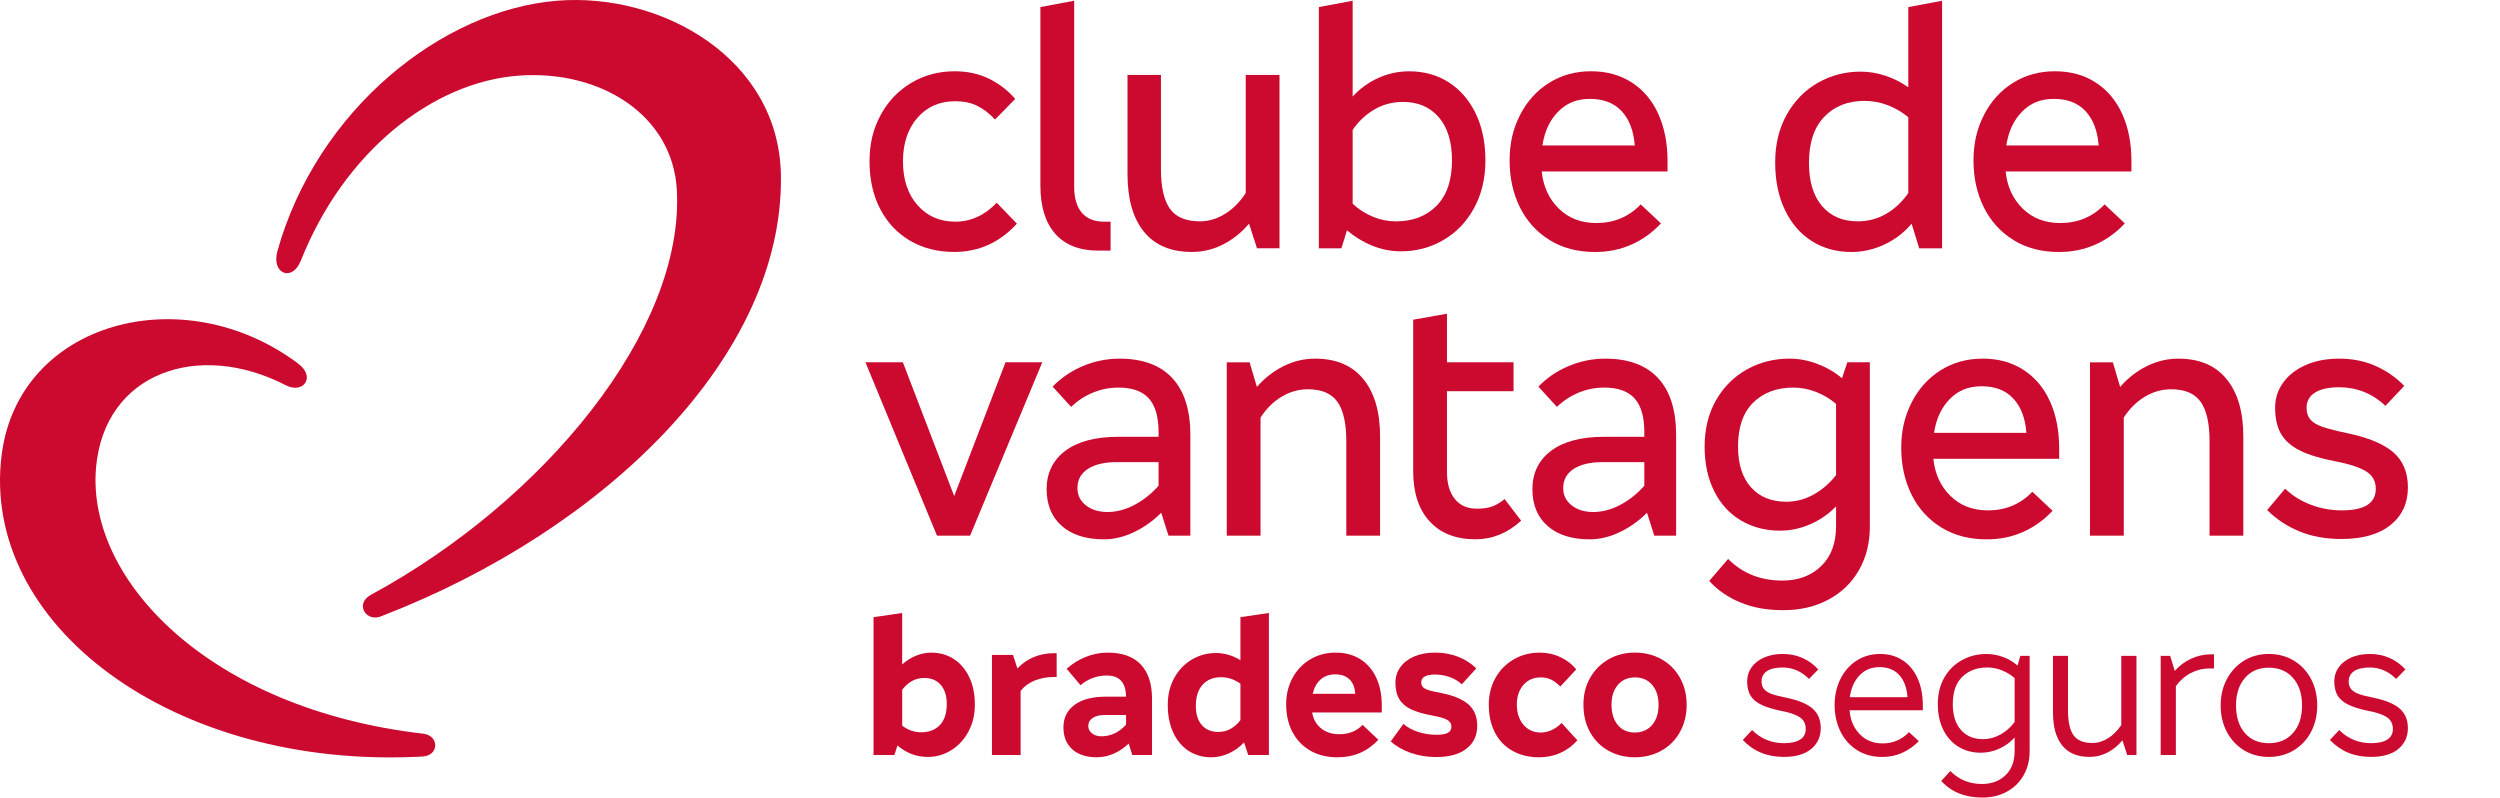 <svg width="326" height="104" viewBox="0 0 326 104" fill="none" xmlns="http://www.w3.org/2000/svg">
<path d="M49.883 80.289C47.795 81.308 46.161 78.76 48.374 77.559C70.98 65.308 89.239 43.054 88.261 24.799C87.734 14.983 78.272 9.074 67.621 9.865C56.386 10.7 44.877 19.792 39.239 33.968C38.089 36.859 35.361 35.66 36.171 32.757C41.307 14.349 57.647 1.26 72.734 0.087C86.288 -0.966 101.592 7.594 101.832 22.864C102.202 46.355 79.039 69.004 49.885 80.289H49.883Z" fill="#CC092F"/>
<path d="M55.193 95.675C27.391 92.469 11.281 75.688 12.52 61.027C13.571 48.607 25.854 44.343 37.274 50.239C39.544 51.412 41.234 49.171 38.868 47.402C23.877 36.186 2.476 41.92 0.225 59.237C-2.652 81.347 22.463 100.424 55.08 98.653C57.306 98.531 57.282 95.917 55.195 95.675H55.193Z" fill="#CC092F"/>
<path d="M118.655 31.379C116.984 30.397 115.689 29.015 114.769 27.235C113.848 25.455 113.387 23.396 113.387 21.052C113.387 18.709 113.861 16.823 114.811 15.043C115.761 13.264 117.086 11.862 118.784 10.835C120.483 9.807 122.383 9.294 124.484 9.294C126.125 9.294 127.607 9.613 128.931 10.249C130.255 10.886 131.405 11.768 132.385 12.896L129.752 15.586C129.031 14.804 128.261 14.212 127.441 13.806C126.62 13.4 125.663 13.2 124.569 13.2C122.524 13.2 120.876 13.924 119.624 15.368C118.372 16.814 117.747 18.709 117.747 21.052C117.747 23.396 118.38 25.327 119.647 26.759C120.914 28.19 122.556 28.905 124.571 28.905C126.586 28.905 128.414 28.081 129.968 26.432L132.602 29.166C130.357 31.625 127.636 32.853 124.441 32.853C122.254 32.853 120.325 32.362 118.655 31.377V31.379Z" fill="#CC092F"/>
<path d="M137.611 30.492C136.316 29.03 135.668 26.941 135.668 24.222V0.921L140.073 0.097V24.352C140.073 25.828 140.402 26.956 141.066 27.736C141.727 28.518 142.692 28.907 143.959 28.907H144.822V32.681H143.223C140.776 32.681 138.906 31.951 137.609 30.49L137.611 30.492Z" fill="#CC092F"/>
<path d="M149.164 30.209C147.74 28.444 147.027 25.943 147.027 22.702V9.771H151.387V22.05C151.387 24.394 151.776 26.116 152.555 27.214C153.333 28.314 154.642 28.863 156.483 28.863C157.606 28.863 158.692 28.538 159.744 27.887C160.794 27.235 161.694 26.331 162.442 25.174V9.771H166.847V32.377H163.911L162.873 29.166C161.896 30.324 160.765 31.228 159.485 31.877C158.203 32.529 156.845 32.853 155.405 32.853C152.669 32.853 150.59 31.971 149.166 30.207L149.164 30.209Z" fill="#CC092F"/>
<path d="M178.932 32.032C177.722 31.541 176.63 30.876 175.65 30.037L174.916 32.38H171.98V0.921L176.385 0.097V12.594C177.335 11.551 178.452 10.742 179.731 10.165C181.011 9.586 182.357 9.298 183.768 9.298C185.696 9.298 187.41 9.776 188.906 10.729C190.403 11.684 191.577 13.036 192.425 14.786C193.273 16.535 193.698 18.582 193.698 20.925C193.698 23.269 193.203 25.345 192.208 27.153C191.215 28.962 189.876 30.349 188.192 31.318C186.509 32.288 184.674 32.771 182.686 32.771C181.392 32.771 180.139 32.525 178.93 32.034L178.932 32.032ZM187.331 26.826C188.67 25.467 189.34 23.5 189.34 20.925C189.34 18.497 188.764 16.616 187.614 15.286C186.462 13.955 184.908 13.29 182.95 13.29C181.596 13.29 180.358 13.615 179.236 14.267C178.114 14.918 177.163 15.807 176.385 16.935V26.567C177.163 27.291 178.041 27.855 179.019 28.259C179.997 28.665 181.005 28.866 182.042 28.866C184.23 28.866 185.992 28.187 187.331 26.826Z" fill="#CC092F"/>
<path d="M202.056 31.294C200.372 30.252 199.084 28.829 198.191 27.02C197.298 25.212 196.852 23.181 196.852 20.923C196.852 18.665 197.304 16.779 198.212 14.999C199.12 13.22 200.378 11.825 201.99 10.812C203.601 9.799 205.429 9.293 207.472 9.293C209.515 9.293 211.295 9.786 212.806 10.769C214.318 11.752 215.468 13.128 216.261 14.892C217.051 16.657 217.447 18.697 217.447 21.011V22.356H201.039C201.241 24.324 201.981 25.937 203.263 27.195C204.543 28.453 206.178 29.084 208.163 29.084C210.465 29.084 212.396 28.274 213.95 26.654L216.584 29.128C215.489 30.314 214.215 31.233 212.761 31.884C211.307 32.536 209.717 32.86 207.991 32.86C205.716 32.86 203.737 32.339 202.054 31.299L202.056 31.294ZM211.469 14.501C210.476 13.431 209.101 12.895 207.345 12.895C205.589 12.895 204.294 13.444 203.199 14.544C202.105 15.644 201.414 17.118 201.127 18.97H213.174C213.029 17.061 212.462 15.572 211.469 14.501Z" fill="#CC092F"/>
<path d="M236.276 31.447C234.779 30.507 233.606 29.155 232.758 27.39C231.907 25.625 231.484 23.558 231.484 21.186C231.484 18.815 231.988 16.732 232.996 14.938C234.004 13.145 235.356 11.763 237.054 10.793C238.753 9.826 240.609 9.341 242.624 9.341C243.717 9.341 244.805 9.522 245.885 9.883C246.965 10.246 247.951 10.744 248.842 11.381V0.924L253.247 0.099V32.383H250.266L249.273 29.172C248.296 30.33 247.116 31.233 245.732 31.883C244.35 32.534 242.911 32.859 241.414 32.859C239.486 32.859 237.773 32.389 236.276 31.449V31.447ZM245.949 27.888C247.071 27.236 248.036 26.333 248.842 25.175V15.282C248.036 14.617 247.143 14.096 246.165 13.72C245.188 13.344 244.18 13.156 243.143 13.156C240.955 13.156 239.199 13.85 237.875 15.239C236.55 16.628 235.889 18.623 235.889 21.227C235.889 23.656 236.457 25.538 237.594 26.867C238.731 28.198 240.277 28.862 242.235 28.862C243.587 28.862 244.826 28.537 245.949 27.886V27.888Z" fill="#CC092F"/>
<path d="M262.548 31.294C260.864 30.252 259.576 28.829 258.683 27.02C257.79 25.212 257.344 23.181 257.344 20.923C257.344 18.665 257.797 16.779 258.704 14.999C259.612 13.22 260.871 11.825 262.482 10.812C264.093 9.799 265.922 9.293 267.965 9.293C270.007 9.293 271.787 9.786 273.298 10.769C274.81 11.752 275.96 13.128 276.753 14.892C277.544 16.657 277.939 18.697 277.939 21.011V22.356H261.532C261.734 24.324 262.473 25.937 263.755 27.195C265.035 28.453 266.67 29.084 268.655 29.084C270.958 29.084 272.888 28.274 274.442 26.654L277.076 29.128C275.981 30.314 274.708 31.233 273.254 31.884C271.8 32.536 270.209 32.86 268.483 32.86C266.209 32.86 264.229 32.339 262.546 31.299L262.548 31.294ZM271.961 14.501C270.968 13.431 269.593 12.895 267.837 12.895C266.081 12.895 264.786 13.444 263.692 14.544C262.597 15.644 261.906 17.118 261.619 18.97H273.666C273.521 17.061 272.954 15.572 271.961 14.501Z" fill="#CC092F"/>
<path d="M112.855 47.243H117.734L124.426 64.686L131.119 47.243H135.912L126.499 69.849H122.182L112.855 47.243Z" fill="#CC092F"/>
<path d="M138.466 68.59C137.142 67.434 136.48 65.828 136.48 63.773C136.48 61.718 137.293 59.998 138.921 58.782C140.547 57.567 142.843 56.96 145.809 56.96H151.077V56.354C151.077 54.358 150.651 52.891 149.803 51.951C148.953 51.011 147.637 50.541 145.853 50.541C144.701 50.541 143.594 50.757 142.529 51.192C141.463 51.626 140.513 52.25 139.678 53.059L137.261 50.413C138.383 49.257 139.708 48.36 141.234 47.723C142.758 47.089 144.342 46.768 145.983 46.768C149.006 46.768 151.3 47.614 152.871 49.306C154.44 50.998 155.224 53.48 155.224 56.749V69.853H152.373L151.423 66.858C150.358 67.928 149.17 68.774 147.86 69.398C146.551 70.019 145.247 70.329 143.953 70.329C141.621 70.329 139.793 69.75 138.468 68.594L138.466 68.59ZM147.945 65.834C149.11 65.213 150.154 64.382 151.077 63.339V60.259H145.636C144.025 60.259 142.764 60.556 141.859 61.147C140.951 61.741 140.498 62.572 140.498 63.643C140.498 64.57 140.866 65.32 141.6 65.898C142.333 66.477 143.277 66.766 144.427 66.766C145.577 66.766 146.78 66.456 147.945 65.832V65.834Z" fill="#CC092F"/>
<path d="M162.949 47.243L163.899 50.454C164.907 49.299 166.066 48.393 167.375 47.743C168.685 47.092 170.058 46.767 171.499 46.767C174.233 46.767 176.327 47.656 177.781 49.435C179.235 51.215 179.962 53.71 179.962 56.921V69.852H175.558V57.53C175.558 55.186 175.169 53.473 174.393 52.388C173.615 51.302 172.335 50.76 170.549 50.76C169.339 50.76 168.196 51.084 167.116 51.736C166.036 52.388 165.122 53.291 164.374 54.449V69.852H159.969V47.246H162.947L162.949 47.243Z" fill="#CC092F"/>
<path d="M186.418 67.984C184.993 66.42 184.281 64.252 184.281 61.475V41.689L188.686 40.907V47.241H197.366V51.016H188.686V61.56C188.686 63.036 189.024 64.201 189.7 65.053C190.376 65.908 191.333 66.333 192.572 66.333C193.405 66.333 194.09 66.23 194.624 66.029C195.155 65.826 195.682 65.508 196.199 65.075L198.356 67.894C196.601 69.514 194.615 70.323 192.398 70.323C189.836 70.323 187.842 69.541 186.418 67.98V67.984Z" fill="#CC092F"/>
<path d="M201.81 68.59C200.485 67.434 199.824 65.828 199.824 63.773C199.824 61.718 200.636 59.998 202.265 58.782C203.891 57.567 206.187 56.96 209.152 56.96H214.42V56.354C214.42 54.358 213.995 52.891 213.147 51.951C212.297 51.011 210.981 50.541 209.197 50.541C208.045 50.541 206.937 50.757 205.872 51.192C204.807 51.626 203.857 52.25 203.021 53.059L200.604 50.413C201.727 49.257 203.051 48.36 204.578 47.723C206.102 47.089 207.686 46.768 209.327 46.768C212.35 46.768 214.643 47.614 216.214 49.306C217.783 50.998 218.568 53.48 218.568 56.749V69.853H215.717L214.767 66.858C213.702 67.928 212.513 68.774 211.204 69.398C209.894 70.019 208.591 70.329 207.297 70.329C204.965 70.329 203.136 69.75 201.812 68.594L201.81 68.59ZM211.289 65.834C212.454 65.213 213.498 64.382 214.42 63.339V60.259H208.98C207.369 60.259 206.108 60.556 205.203 61.147C204.295 61.741 203.842 62.572 203.842 63.643C203.842 64.57 204.21 65.32 204.943 65.898C205.677 66.477 206.621 66.766 207.771 66.766C208.921 66.766 210.124 66.456 211.289 65.832V65.834Z" fill="#CC092F"/>
<path d="M226.922 78.55C225.296 77.871 223.95 76.938 222.885 75.752L225.347 72.887C227.217 74.767 229.579 75.707 232.428 75.707C234.501 75.707 236.184 75.077 237.479 73.819C238.774 72.56 239.422 70.832 239.422 68.634V66.03C238.472 67.014 237.356 67.788 236.076 68.352C234.794 68.916 233.478 69.198 232.126 69.198C230.226 69.198 228.527 68.758 227.03 67.875C225.534 66.993 224.367 65.72 223.533 64.056C222.698 62.394 222.281 60.447 222.281 58.219C222.281 55.991 222.785 53.881 223.793 52.146C224.8 50.409 226.146 49.08 227.83 48.153C229.513 47.228 231.348 46.765 233.336 46.765C234.573 46.765 235.797 46.998 237.005 47.459C238.212 47.92 239.28 48.544 240.2 49.324L240.891 47.241H243.827V68.677C243.827 70.789 243.359 72.669 242.424 74.316C241.488 75.966 240.164 77.251 238.45 78.179C236.737 79.104 234.773 79.567 232.555 79.567C230.338 79.567 228.546 79.228 226.92 78.548L226.922 78.55ZM236.529 64.47C237.651 63.834 238.616 62.994 239.422 61.954V52.667C238.644 52.003 237.774 51.482 236.809 51.106C235.844 50.73 234.858 50.542 233.85 50.542C231.692 50.542 229.949 51.193 228.625 52.494C227.3 53.795 226.639 55.705 226.639 58.221C226.639 60.507 227.2 62.278 228.323 63.537C229.445 64.795 230.984 65.425 232.942 65.425C234.209 65.425 235.404 65.107 236.527 64.47H236.529Z" fill="#CC092F"/>
<path d="M253.126 68.766C251.442 67.724 250.154 66.301 249.261 64.492C248.368 62.684 247.922 60.651 247.922 58.395C247.922 56.139 248.375 54.25 249.282 52.471C250.19 50.691 251.449 49.296 253.06 48.283C254.671 47.271 256.5 46.765 258.543 46.765C260.586 46.765 262.365 47.258 263.876 48.241C265.388 49.226 266.538 50.599 267.331 52.364C268.122 54.128 268.517 56.169 268.517 58.482V59.828H252.11C252.312 61.795 253.052 63.408 254.333 64.667C255.613 65.925 257.248 66.555 259.234 66.555C261.536 66.555 263.466 65.746 265.02 64.126L267.654 66.6C266.559 67.786 265.286 68.704 263.832 69.356C262.378 70.007 260.787 70.332 259.061 70.332C256.787 70.332 254.807 69.811 253.124 68.77L253.126 68.766ZM262.539 51.973C261.546 50.903 260.171 50.369 258.415 50.369C256.659 50.369 255.364 50.918 254.27 52.018C253.175 53.116 252.484 54.592 252.197 56.444H264.244C264.1 54.534 263.532 53.045 262.539 51.975V51.973Z" fill="#CC092F"/>
<path d="M275.516 47.243L276.466 50.454C277.473 49.299 278.632 48.393 279.942 47.743C281.251 47.092 282.624 46.767 284.066 46.767C286.8 46.767 288.894 47.656 290.348 49.435C291.802 51.215 292.529 53.71 292.529 56.921V69.852H288.124V57.53C288.124 55.186 287.735 53.473 286.959 52.388C286.181 51.302 284.901 50.76 283.115 50.76C281.906 50.76 280.762 51.084 279.682 51.736C278.602 52.388 277.688 53.291 276.94 54.449V69.852H272.535V47.246H275.513L275.516 47.243Z" fill="#CC092F"/>
<path d="M299.829 69.285C298.217 68.621 296.82 67.694 295.641 66.508L297.973 63.731C298.923 64.628 300.037 65.323 301.319 65.814C302.599 66.307 303.959 66.551 305.398 66.551C308.334 66.551 309.803 65.611 309.803 63.731C309.803 62.748 309.386 61.994 308.551 61.475C307.715 60.954 306.406 60.52 304.622 60.172C302.637 59.796 301.074 59.326 299.937 58.762C298.8 58.198 297.973 57.476 297.454 56.592C296.935 55.709 296.676 54.56 296.676 53.142C296.676 51.956 297.02 50.879 297.711 49.909C298.402 48.941 299.38 48.175 300.647 47.611C301.914 47.047 303.381 46.765 305.052 46.765C306.723 46.765 308.355 47.083 309.78 47.72C311.204 48.356 312.45 49.226 313.515 50.324L311.053 52.928C310.218 52.118 309.289 51.511 308.268 51.106C307.246 50.7 306.174 50.499 305.052 50.499C303.67 50.499 302.611 50.732 301.878 51.193C301.144 51.657 300.777 52.321 300.777 53.188C300.777 53.825 300.949 54.338 301.295 54.729C301.64 55.12 302.18 55.438 302.915 55.684C303.649 55.929 304.707 56.199 306.089 56.487C308.853 57.066 310.86 57.905 312.114 59.003C313.366 60.102 313.991 61.62 313.991 63.56C313.991 65.615 313.236 67.247 311.725 68.463C310.213 69.678 308.077 70.285 305.313 70.285C303.268 70.285 301.442 69.952 299.829 69.287V69.285Z" fill="#CC092F"/>
<path d="M117.027 97.208L116.631 98.452H113.91V80.479L117.645 79.932V86.644C118.172 86.164 118.768 85.785 119.427 85.514C120.086 85.241 120.753 85.104 121.431 85.104C122.537 85.104 123.517 85.382 124.376 85.937C125.232 86.493 125.906 87.281 126.391 88.3C126.878 89.319 127.12 90.509 127.12 91.868C127.12 93.226 126.844 94.35 126.291 95.386C125.738 96.422 124.992 97.234 124.053 97.821C123.113 98.411 122.09 98.704 120.985 98.704C119.501 98.704 118.181 98.206 117.027 97.213V97.208ZM122.556 94.549C123.158 93.918 123.459 93.008 123.459 91.814C123.459 90.752 123.2 89.921 122.681 89.315C122.163 88.71 121.44 88.407 120.517 88.407C119.38 88.407 118.423 88.922 117.647 89.947V94.621C118.389 95.202 119.214 95.491 120.122 95.491C121.144 95.491 121.956 95.177 122.558 94.546L122.556 94.549Z" fill="#CC092F"/>
<path d="M132.098 85.401L132.668 87.166C133.937 85.839 135.538 85.177 137.466 85.177H137.787V88.285H137.317C136.475 88.285 135.676 88.439 134.917 88.744C134.158 89.05 133.548 89.503 133.087 90.099V98.452H129.352V85.401H132.098Z" fill="#CC092F"/>
<path d="M139.835 97.718C139.059 97.031 138.672 96.073 138.672 94.847C138.672 93.621 139.154 92.626 140.12 91.914C141.085 91.203 142.45 90.846 144.214 90.846H146.835C146.818 89.007 145.978 88.086 144.312 88.086C143.685 88.086 143.079 88.195 142.494 88.409C141.907 88.624 141.376 88.941 140.898 89.353L139.093 87.214C139.818 86.552 140.647 86.033 141.578 85.661C142.509 85.29 143.461 85.102 144.435 85.102C146.331 85.102 147.771 85.614 148.753 86.642C149.735 87.669 150.224 89.16 150.224 91.117V98.451H147.651L147.182 96.96C146.589 97.524 145.936 97.964 145.228 98.278C144.518 98.592 143.785 98.75 143.026 98.75C141.674 98.75 140.609 98.406 139.835 97.718ZM146.835 94.499V93.232H144.089C143.413 93.232 142.881 93.36 142.494 93.617C142.107 93.873 141.914 94.226 141.914 94.672C141.914 95.055 142.073 95.373 142.396 95.629C142.717 95.885 143.126 96.014 143.621 96.014C144.841 96.014 145.913 95.507 146.837 94.497L146.835 94.499Z" fill="#CC092F"/>
<path d="M155.001 97.919C154.144 97.363 153.474 96.573 152.996 95.545C152.518 94.518 152.277 93.317 152.277 91.941C152.277 90.566 152.558 89.44 153.119 88.41C153.68 87.382 154.444 86.584 155.407 86.011C156.37 85.439 157.439 85.152 158.61 85.152C159.137 85.152 159.677 85.236 160.23 85.4C160.783 85.567 161.289 85.797 161.752 86.097V80.478L165.464 79.931V98.451H162.768L162.224 96.81C161.646 97.423 160.987 97.899 160.245 98.239C159.503 98.579 158.736 98.75 157.945 98.75C156.839 98.75 155.859 98.472 155.001 97.916V97.919ZM160.479 95.035C160.966 94.761 161.391 94.385 161.752 93.905V89.156C160.976 88.592 160.137 88.31 159.229 88.31C158.223 88.31 157.424 88.632 156.829 89.279C156.236 89.925 155.938 90.845 155.938 92.04C155.938 93.116 156.197 93.954 156.718 94.55C157.237 95.146 157.96 95.445 158.882 95.445C159.458 95.445 159.992 95.308 160.479 95.035Z" fill="#CC092F"/>
<path d="M170.857 97.879C169.851 97.3 169.075 96.486 168.531 95.444C167.987 94.399 167.715 93.198 167.715 91.84C167.715 90.564 167.995 89.413 168.557 88.383C169.118 87.356 169.887 86.552 170.87 85.971C171.85 85.392 172.951 85.102 174.173 85.102C175.396 85.102 176.456 85.384 177.364 85.948C178.272 86.512 178.967 87.311 179.454 88.347C179.941 89.383 180.183 90.588 180.183 91.963V92.908H171.103C171.252 93.786 171.643 94.478 172.279 94.984C172.915 95.49 173.701 95.743 174.641 95.743C175.895 95.743 176.907 95.337 177.683 94.525L179.737 96.465C178.319 97.99 176.546 98.753 174.418 98.753C173.049 98.753 171.86 98.462 170.855 97.883L170.857 97.879ZM175.978 88.595C175.532 88.154 174.907 87.937 174.099 87.937C173.34 87.937 172.708 88.161 172.207 88.607C171.705 89.054 171.361 89.676 171.18 90.472H176.722C176.673 89.661 176.424 89.035 175.98 88.595H175.978Z" fill="#CC092F"/>
<path d="M183.958 98.177C182.927 97.812 182.058 97.317 181.348 96.686L183.006 94.398C183.516 94.847 184.156 95.193 184.923 95.443C185.691 95.691 186.494 95.815 187.336 95.815C188.012 95.815 188.503 95.727 188.807 95.554C189.111 95.381 189.264 95.112 189.264 94.747C189.264 94.381 189.079 94.072 188.707 93.864C188.337 93.657 187.689 93.471 186.764 93.305C185.61 93.091 184.689 92.82 184.005 92.497C183.32 92.174 182.81 91.734 182.472 91.179C182.134 90.624 181.964 89.908 181.964 89.028C181.964 88.265 182.179 87.586 182.608 86.99C183.038 86.394 183.644 85.93 184.426 85.597C185.208 85.266 186.112 85.099 187.134 85.099C188.223 85.099 189.228 85.281 190.153 85.646C191.076 86.011 191.86 86.516 192.504 87.163L190.625 89.226C190.164 88.812 189.628 88.498 189.018 88.282C188.408 88.066 187.78 87.96 187.138 87.96C185.935 87.96 185.331 88.299 185.331 88.979C185.331 89.226 185.402 89.431 185.542 89.588C185.682 89.743 185.933 89.882 186.297 89.998C186.66 90.113 187.204 90.237 187.929 90.369C189.528 90.683 190.712 91.177 191.479 91.848C192.247 92.518 192.63 93.452 192.63 94.644C192.63 95.904 192.164 96.898 191.233 97.626C190.302 98.355 188.986 98.72 187.287 98.72C186.101 98.72 184.991 98.538 183.96 98.173L183.958 98.177Z" fill="#CC092F"/>
<path d="M197.266 97.928C196.267 97.381 195.497 96.591 194.953 95.554C194.409 94.518 194.137 93.296 194.137 91.888C194.137 90.613 194.422 89.462 194.991 88.432C195.561 87.404 196.352 86.593 197.366 85.997C198.38 85.401 199.515 85.102 200.767 85.102C201.741 85.102 202.646 85.3 203.488 85.698C204.33 86.095 205.013 86.627 205.542 87.287L203.463 89.526C203.099 89.145 202.717 88.851 202.313 88.644C201.909 88.436 201.443 88.334 200.916 88.334C199.976 88.334 199.222 88.661 198.652 89.314C198.082 89.97 197.797 90.827 197.797 91.888C197.797 92.95 198.087 93.841 198.663 94.512C199.239 95.183 199.983 95.52 200.888 95.52C201.894 95.52 202.81 95.106 203.635 94.277L205.689 96.539C205.078 97.236 204.349 97.778 203.499 98.167C202.649 98.556 201.722 98.752 200.716 98.752C199.413 98.752 198.263 98.479 197.266 97.932V97.928Z" fill="#CC092F"/>
<path d="M209.733 97.892C208.719 97.32 207.922 96.516 207.346 95.48C206.767 94.444 206.48 93.246 206.48 91.887C206.48 90.528 206.774 89.411 207.358 88.381C207.943 87.354 208.745 86.551 209.759 85.97C210.773 85.391 211.914 85.1 213.185 85.1C214.457 85.1 215.626 85.386 216.648 85.957C217.671 86.529 218.475 87.332 219.061 88.369C219.646 89.405 219.939 90.586 219.939 91.911C219.939 93.235 219.646 94.421 219.061 95.465C218.477 96.51 217.667 97.317 216.638 97.89C215.607 98.463 214.457 98.749 213.188 98.749C211.918 98.749 210.751 98.463 209.737 97.89L209.733 97.892ZM215.435 94.536C215.996 93.88 216.276 93.007 216.276 91.913C216.276 90.819 216 89.971 215.447 89.315C214.895 88.661 214.148 88.334 213.209 88.334C212.269 88.334 211.523 88.657 210.97 89.304C210.418 89.95 210.141 90.812 210.141 91.889C210.141 92.966 210.413 93.882 210.958 94.538C211.502 95.192 212.235 95.521 213.16 95.521C214.085 95.521 214.875 95.194 215.437 94.538L215.435 94.536Z" fill="#CC092F"/>
<path d="M227.26 96.488L228.472 95.196C229.609 96.338 231.004 96.911 232.651 96.911C233.559 96.911 234.254 96.753 234.741 96.439C235.228 96.125 235.47 95.668 235.47 95.072C235.47 94.392 235.211 93.877 234.692 93.529C234.173 93.181 233.376 92.908 232.305 92.709C231.182 92.478 230.3 92.203 229.658 91.889C229.016 91.575 228.548 91.177 228.261 90.697C227.972 90.216 227.828 89.594 227.828 88.832C227.828 88.169 228.017 87.569 228.397 87.029C228.776 86.49 229.316 86.063 230.017 85.749C230.719 85.435 231.531 85.277 232.453 85.277C234.301 85.277 235.851 85.948 237.105 87.289L235.893 88.532C234.902 87.539 233.757 87.041 232.453 87.041C231.563 87.041 230.882 87.2 230.413 87.513C229.943 87.83 229.707 88.276 229.707 88.857C229.707 89.289 229.822 89.633 230.053 89.889C230.285 90.148 230.623 90.353 231.067 90.511C231.512 90.669 232.156 90.829 232.998 90.996C234.564 91.327 235.693 91.803 236.386 92.425C237.079 93.046 237.426 93.888 237.426 94.948C237.426 96.074 237.009 96.981 236.176 97.669C235.342 98.357 234.152 98.701 232.602 98.701C230.425 98.701 228.644 97.964 227.258 96.488H227.26Z" fill="#CC092F"/>
<path d="M242.128 97.794C241.188 97.189 240.469 96.373 239.976 95.346C239.481 94.318 239.234 93.182 239.234 91.941C239.234 90.699 239.485 89.567 239.989 88.548C240.493 87.529 241.192 86.73 242.092 86.149C242.991 85.568 244.018 85.279 245.172 85.279C246.326 85.279 247.3 85.561 248.14 86.126C248.981 86.689 249.623 87.478 250.07 88.488C250.516 89.499 250.737 90.65 250.737 91.945V92.615H241.188C241.271 93.859 241.702 94.891 242.487 95.711C243.269 96.531 244.273 96.942 245.493 96.942C246.845 96.942 247.991 96.452 248.93 95.474L250.216 96.642C249.606 97.273 248.901 97.775 248.101 98.146C247.302 98.518 246.415 98.706 245.442 98.706C244.173 98.706 243.067 98.405 242.128 97.798V97.794ZM247.67 88.037C247.043 87.341 246.186 86.993 245.097 86.993C244.009 86.993 243.171 87.35 242.487 88.061C241.802 88.775 241.377 89.727 241.214 90.919H248.735C248.652 89.693 248.297 88.732 247.672 88.035L247.67 88.037Z" fill="#CC092F"/>
<path d="M253.136 101.834L254.322 100.541C255.444 101.667 256.811 102.231 258.429 102.231C259.698 102.231 260.729 101.849 261.52 101.088C262.311 100.326 262.708 99.272 262.708 97.931V96.166C262.164 96.779 261.501 97.264 260.716 97.621C259.934 97.978 259.128 98.155 258.306 98.155C257.217 98.155 256.248 97.899 255.4 97.386C254.549 96.871 253.886 96.134 253.408 95.173C252.93 94.212 252.691 93.094 252.691 91.817C252.691 90.473 252.981 89.311 253.557 88.324C254.133 87.337 254.904 86.583 255.87 86.062C256.835 85.54 257.885 85.28 259.024 85.28C259.766 85.28 260.495 85.412 261.214 85.677C261.932 85.942 262.553 86.316 263.083 86.794L263.452 85.528H264.664V97.959C264.664 99.134 264.405 100.178 263.884 101.09C263.365 102.003 262.638 102.714 261.707 103.229C260.774 103.744 259.698 104 258.478 104C256.235 104 254.454 103.28 253.134 101.836L253.136 101.834ZM260.865 95.78C261.582 95.374 262.196 94.831 262.708 94.152V88.433C262.23 88.001 261.677 87.664 261.05 87.414C260.423 87.164 259.79 87.04 259.145 87.04C257.81 87.04 256.724 87.442 255.893 88.245C255.06 89.048 254.643 90.238 254.643 91.812C254.643 93.254 254.998 94.378 255.706 95.181C256.416 95.985 257.37 96.386 258.576 96.386C259.384 96.386 260.147 96.183 260.863 95.778L260.865 95.78Z" fill="#CC092F"/>
<path d="M268.91 97.21C268.111 96.216 267.711 94.792 267.711 92.933V85.524H269.665V92.634C269.665 94.108 269.903 95.187 270.381 95.866C270.859 96.546 271.684 96.885 272.856 96.885C273.563 96.885 274.244 96.678 274.896 96.263C275.547 95.849 276.121 95.279 276.616 94.548V85.524H278.595V98.451H277.384L276.765 96.537C276.204 97.216 275.557 97.746 274.822 98.129C274.086 98.511 273.308 98.701 272.483 98.701C270.9 98.701 269.709 98.203 268.91 97.21Z" fill="#CC092F"/>
<path d="M282.993 85.526L283.586 87.489C284.179 86.81 284.89 86.28 285.714 85.898C286.539 85.517 287.413 85.325 288.336 85.325H288.708V87.165H288.089C287.247 87.165 286.444 87.363 285.676 87.763C284.909 88.16 284.262 88.733 283.733 89.478V98.453H281.754V85.526H282.991H282.993Z" fill="#CC092F"/>
<path d="M292.629 97.844C291.681 97.271 290.935 96.476 290.391 95.457C289.846 94.438 289.574 93.283 289.574 91.988C289.574 90.694 289.846 89.566 290.391 88.544C290.935 87.525 291.681 86.726 292.629 86.145C293.577 85.564 294.653 85.276 295.858 85.276C297.064 85.276 298.141 85.562 299.098 86.135C300.055 86.707 300.805 87.502 301.349 88.521C301.894 89.54 302.166 90.696 302.166 91.988C302.166 93.281 301.894 94.436 301.349 95.457C300.805 96.476 300.055 97.271 299.098 97.844C298.141 98.416 297.061 98.702 295.858 98.702C294.655 98.702 293.579 98.416 292.629 97.844ZM299.011 95.581C299.793 94.695 300.186 93.498 300.186 91.988C300.186 90.478 299.795 89.303 299.011 88.408C298.226 87.513 297.176 87.066 295.856 87.066C294.536 87.066 293.513 87.513 292.74 88.408C291.964 89.303 291.577 90.495 291.577 91.988C291.577 93.481 291.959 94.695 292.727 95.581C293.494 96.468 294.536 96.912 295.856 96.912C297.176 96.912 298.226 96.468 299.011 95.581Z" fill="#CC092F"/>
<path d="M303.822 96.488L305.034 95.196C306.172 96.338 307.566 96.911 309.214 96.911C310.121 96.911 310.816 96.753 311.303 96.439C311.79 96.125 312.032 95.668 312.032 95.072C312.032 94.392 311.773 93.877 311.254 93.529C310.736 93.181 309.939 92.908 308.867 92.709C307.745 92.478 306.862 92.203 306.22 91.889C305.578 91.575 305.111 91.177 304.824 90.697C304.535 90.216 304.39 89.594 304.39 88.832C304.39 88.169 304.579 87.569 304.96 87.029C305.338 86.49 305.878 86.063 306.58 85.749C307.281 85.435 308.093 85.277 309.016 85.277C310.863 85.277 312.413 85.948 313.667 87.289L312.456 88.532C311.465 87.539 310.319 87.041 309.016 87.041C308.125 87.041 307.445 87.2 306.975 87.513C306.505 87.83 306.269 88.276 306.269 88.857C306.269 89.289 306.384 89.633 306.616 89.889C306.848 90.148 307.186 90.353 307.63 90.511C308.074 90.669 308.718 90.829 309.56 90.996C311.127 91.327 312.256 91.803 312.949 92.425C313.642 93.046 313.988 93.888 313.988 94.948C313.988 96.074 313.572 96.981 312.738 97.669C311.905 98.357 310.714 98.701 309.165 98.701C306.988 98.701 305.206 97.964 303.82 96.488H303.822Z" fill="#CC092F"/>
</svg>
